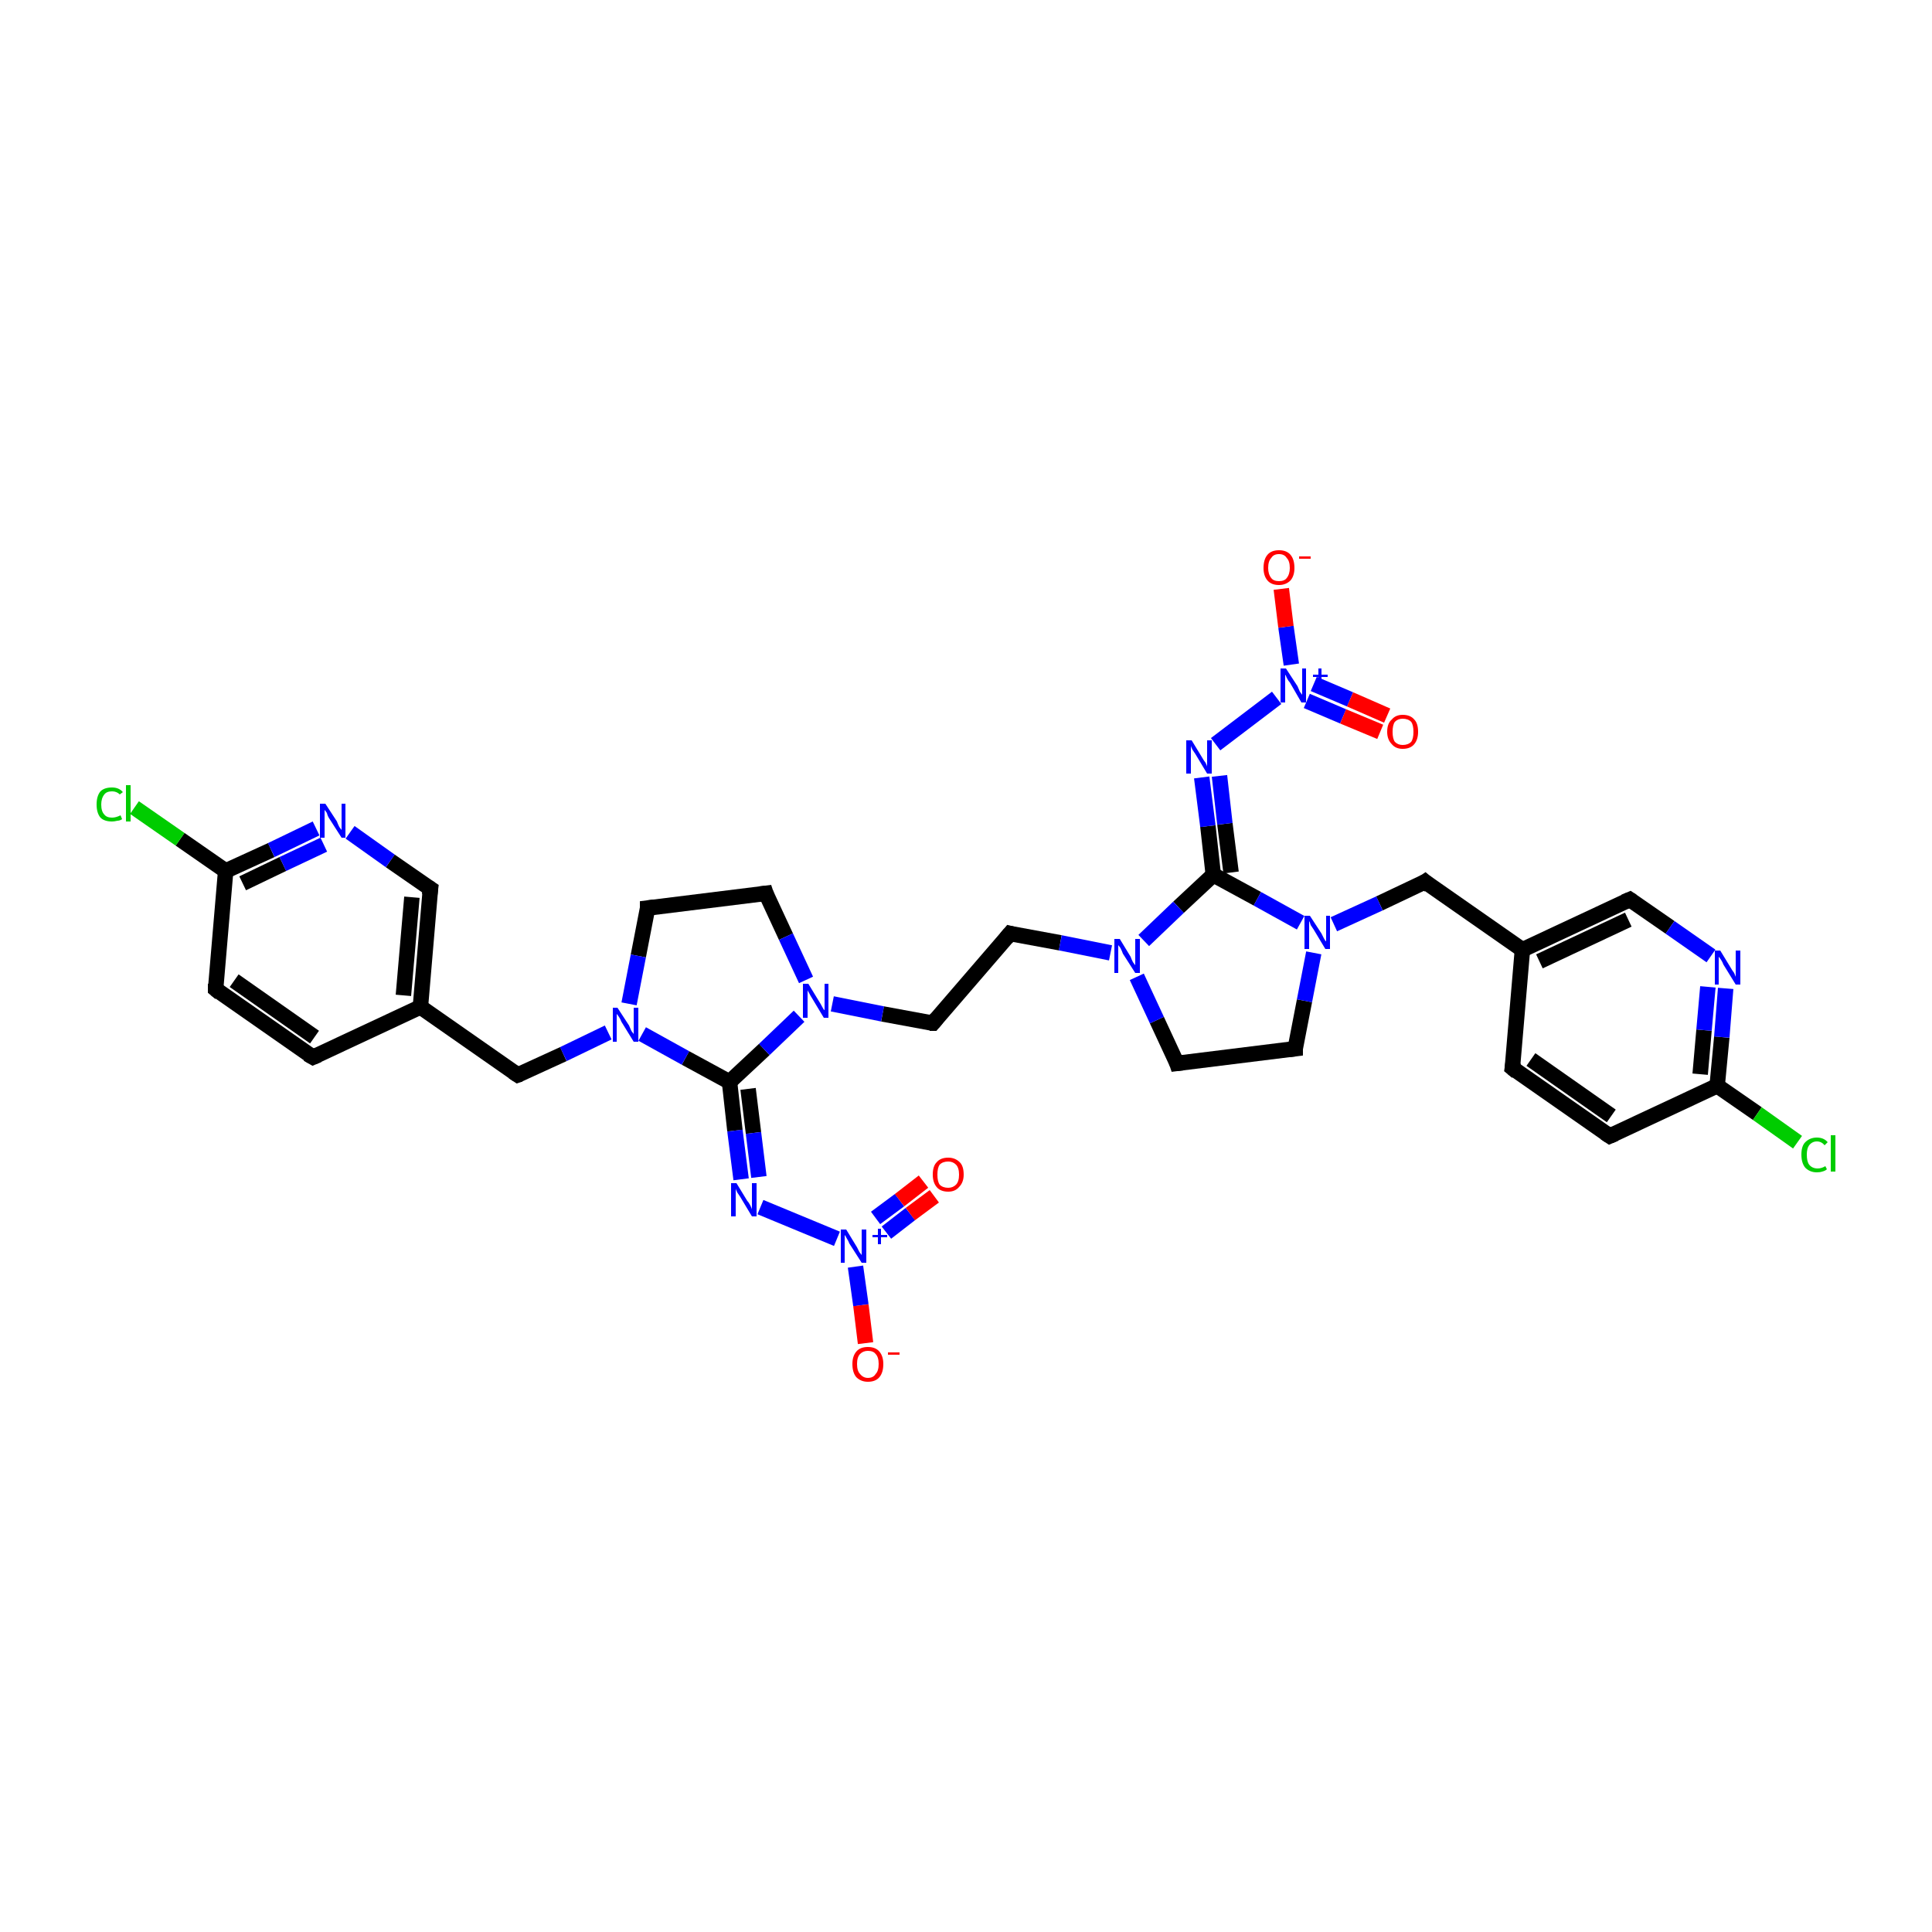 <?xml version='1.0' encoding='iso-8859-1'?>
<svg version='1.1' baseProfile='full'
              xmlns='http://www.w3.org/2000/svg'
                      xmlns:rdkit='http://www.rdkit.org/xml'
                      xmlns:xlink='http://www.w3.org/1999/xlink'
                  xml:space='preserve'
width='250px' height='250px' viewBox='0 0 250 250'>
<!-- END OF HEADER -->
<rect style='opacity:1.0;fill:#FFFFFF;stroke:none' width='250.0' height='250.0' x='0.0' y='0.0'> </rect>
<path class='bond-0 atom-0 atom-2' d='M 195.7,138.2 L 208.3,147.0' style='fill:none;fill-rule:evenodd;stroke:#000000;stroke-width:2.0px;stroke-linecap:butt;stroke-linejoin:miter;stroke-opacity:1' />
<path class='bond-0 atom-0 atom-2' d='M 198.1,137.1 L 208.5,144.4' style='fill:none;fill-rule:evenodd;stroke:#000000;stroke-width:2.0px;stroke-linecap:butt;stroke-linejoin:miter;stroke-opacity:1' />
<path class='bond-1 atom-0 atom-14' d='M 195.7,138.2 L 197.0,122.9' style='fill:none;fill-rule:evenodd;stroke:#000000;stroke-width:2.0px;stroke-linecap:butt;stroke-linejoin:miter;stroke-opacity:1' />
<path class='bond-2 atom-1 atom-3' d='M 40.5,136.8 L 27.9,128.0' style='fill:none;fill-rule:evenodd;stroke:#000000;stroke-width:2.0px;stroke-linecap:butt;stroke-linejoin:miter;stroke-opacity:1' />
<path class='bond-2 atom-1 atom-3' d='M 40.7,134.2 L 30.3,126.9' style='fill:none;fill-rule:evenodd;stroke:#000000;stroke-width:2.0px;stroke-linecap:butt;stroke-linejoin:miter;stroke-opacity:1' />
<path class='bond-3 atom-1 atom-15' d='M 40.5,136.8 L 54.4,130.3' style='fill:none;fill-rule:evenodd;stroke:#000000;stroke-width:2.0px;stroke-linecap:butt;stroke-linejoin:miter;stroke-opacity:1' />
<path class='bond-4 atom-2 atom-16' d='M 208.3,147.0 L 222.2,140.5' style='fill:none;fill-rule:evenodd;stroke:#000000;stroke-width:2.0px;stroke-linecap:butt;stroke-linejoin:miter;stroke-opacity:1' />
<path class='bond-5 atom-3 atom-17' d='M 27.9,128.0 L 29.2,112.7' style='fill:none;fill-rule:evenodd;stroke:#000000;stroke-width:2.0px;stroke-linecap:butt;stroke-linejoin:miter;stroke-opacity:1' />
<path class='bond-6 atom-4 atom-5' d='M 130.7,120.8 L 120.7,132.4' style='fill:none;fill-rule:evenodd;stroke:#000000;stroke-width:2.0px;stroke-linecap:butt;stroke-linejoin:miter;stroke-opacity:1' />
<path class='bond-7 atom-4 atom-26' d='M 130.7,120.8 L 137.2,122.0' style='fill:none;fill-rule:evenodd;stroke:#000000;stroke-width:2.0px;stroke-linecap:butt;stroke-linejoin:miter;stroke-opacity:1' />
<path class='bond-7 atom-4 atom-26' d='M 137.2,122.0 L 143.7,123.3' style='fill:none;fill-rule:evenodd;stroke:#0000FF;stroke-width:2.0px;stroke-linecap:butt;stroke-linejoin:miter;stroke-opacity:1' />
<path class='bond-8 atom-5 atom-27' d='M 120.7,132.4 L 114.2,131.2' style='fill:none;fill-rule:evenodd;stroke:#000000;stroke-width:2.0px;stroke-linecap:butt;stroke-linejoin:miter;stroke-opacity:1' />
<path class='bond-8 atom-5 atom-27' d='M 114.2,131.2 L 107.7,129.9' style='fill:none;fill-rule:evenodd;stroke:#0000FF;stroke-width:2.0px;stroke-linecap:butt;stroke-linejoin:miter;stroke-opacity:1' />
<path class='bond-9 atom-6 atom-8' d='M 152.3,137.6 L 167.6,135.7' style='fill:none;fill-rule:evenodd;stroke:#000000;stroke-width:2.0px;stroke-linecap:butt;stroke-linejoin:miter;stroke-opacity:1' />
<path class='bond-10 atom-6 atom-26' d='M 152.3,137.6 L 149.7,132.0' style='fill:none;fill-rule:evenodd;stroke:#000000;stroke-width:2.0px;stroke-linecap:butt;stroke-linejoin:miter;stroke-opacity:1' />
<path class='bond-10 atom-6 atom-26' d='M 149.7,132.0 L 147.1,126.4' style='fill:none;fill-rule:evenodd;stroke:#0000FF;stroke-width:2.0px;stroke-linecap:butt;stroke-linejoin:miter;stroke-opacity:1' />
<path class='bond-11 atom-7 atom-9' d='M 99.1,115.6 L 83.8,117.5' style='fill:none;fill-rule:evenodd;stroke:#000000;stroke-width:2.0px;stroke-linecap:butt;stroke-linejoin:miter;stroke-opacity:1' />
<path class='bond-12 atom-7 atom-27' d='M 99.1,115.6 L 101.7,121.2' style='fill:none;fill-rule:evenodd;stroke:#000000;stroke-width:2.0px;stroke-linecap:butt;stroke-linejoin:miter;stroke-opacity:1' />
<path class='bond-12 atom-7 atom-27' d='M 101.7,121.2 L 104.3,126.8' style='fill:none;fill-rule:evenodd;stroke:#0000FF;stroke-width:2.0px;stroke-linecap:butt;stroke-linejoin:miter;stroke-opacity:1' />
<path class='bond-13 atom-8 atom-28' d='M 167.6,135.7 L 168.8,129.5' style='fill:none;fill-rule:evenodd;stroke:#000000;stroke-width:2.0px;stroke-linecap:butt;stroke-linejoin:miter;stroke-opacity:1' />
<path class='bond-13 atom-8 atom-28' d='M 168.8,129.5 L 170.0,123.3' style='fill:none;fill-rule:evenodd;stroke:#0000FF;stroke-width:2.0px;stroke-linecap:butt;stroke-linejoin:miter;stroke-opacity:1' />
<path class='bond-14 atom-9 atom-29' d='M 83.8,117.5 L 82.6,123.7' style='fill:none;fill-rule:evenodd;stroke:#000000;stroke-width:2.0px;stroke-linecap:butt;stroke-linejoin:miter;stroke-opacity:1' />
<path class='bond-14 atom-9 atom-29' d='M 82.6,123.7 L 81.4,129.9' style='fill:none;fill-rule:evenodd;stroke:#0000FF;stroke-width:2.0px;stroke-linecap:butt;stroke-linejoin:miter;stroke-opacity:1' />
<path class='bond-15 atom-10 atom-14' d='M 210.9,116.4 L 197.0,122.9' style='fill:none;fill-rule:evenodd;stroke:#000000;stroke-width:2.0px;stroke-linecap:butt;stroke-linejoin:miter;stroke-opacity:1' />
<path class='bond-15 atom-10 atom-14' d='M 210.7,119.0 L 199.2,124.4' style='fill:none;fill-rule:evenodd;stroke:#000000;stroke-width:2.0px;stroke-linecap:butt;stroke-linejoin:miter;stroke-opacity:1' />
<path class='bond-16 atom-10 atom-22' d='M 210.9,116.4 L 216.1,120.0' style='fill:none;fill-rule:evenodd;stroke:#000000;stroke-width:2.0px;stroke-linecap:butt;stroke-linejoin:miter;stroke-opacity:1' />
<path class='bond-16 atom-10 atom-22' d='M 216.1,120.0 L 221.4,123.7' style='fill:none;fill-rule:evenodd;stroke:#0000FF;stroke-width:2.0px;stroke-linecap:butt;stroke-linejoin:miter;stroke-opacity:1' />
<path class='bond-17 atom-11 atom-15' d='M 55.7,115.0 L 54.4,130.3' style='fill:none;fill-rule:evenodd;stroke:#000000;stroke-width:2.0px;stroke-linecap:butt;stroke-linejoin:miter;stroke-opacity:1' />
<path class='bond-17 atom-11 atom-15' d='M 53.3,116.1 L 52.2,128.8' style='fill:none;fill-rule:evenodd;stroke:#000000;stroke-width:2.0px;stroke-linecap:butt;stroke-linejoin:miter;stroke-opacity:1' />
<path class='bond-18 atom-11 atom-23' d='M 55.7,115.0 L 50.5,111.4' style='fill:none;fill-rule:evenodd;stroke:#000000;stroke-width:2.0px;stroke-linecap:butt;stroke-linejoin:miter;stroke-opacity:1' />
<path class='bond-18 atom-11 atom-23' d='M 50.5,111.4 L 45.3,107.7' style='fill:none;fill-rule:evenodd;stroke:#0000FF;stroke-width:2.0px;stroke-linecap:butt;stroke-linejoin:miter;stroke-opacity:1' />
<path class='bond-19 atom-12 atom-14' d='M 184.4,114.1 L 197.0,122.9' style='fill:none;fill-rule:evenodd;stroke:#000000;stroke-width:2.0px;stroke-linecap:butt;stroke-linejoin:miter;stroke-opacity:1' />
<path class='bond-20 atom-12 atom-28' d='M 184.4,114.1 L 178.5,116.9' style='fill:none;fill-rule:evenodd;stroke:#000000;stroke-width:2.0px;stroke-linecap:butt;stroke-linejoin:miter;stroke-opacity:1' />
<path class='bond-20 atom-12 atom-28' d='M 178.5,116.9 L 172.6,119.6' style='fill:none;fill-rule:evenodd;stroke:#0000FF;stroke-width:2.0px;stroke-linecap:butt;stroke-linejoin:miter;stroke-opacity:1' />
<path class='bond-21 atom-13 atom-15' d='M 67.0,139.1 L 54.4,130.3' style='fill:none;fill-rule:evenodd;stroke:#000000;stroke-width:2.0px;stroke-linecap:butt;stroke-linejoin:miter;stroke-opacity:1' />
<path class='bond-22 atom-13 atom-29' d='M 67.0,139.1 L 72.9,136.4' style='fill:none;fill-rule:evenodd;stroke:#000000;stroke-width:2.0px;stroke-linecap:butt;stroke-linejoin:miter;stroke-opacity:1' />
<path class='bond-22 atom-13 atom-29' d='M 72.9,136.4 L 78.7,133.6' style='fill:none;fill-rule:evenodd;stroke:#0000FF;stroke-width:2.0px;stroke-linecap:butt;stroke-linejoin:miter;stroke-opacity:1' />
<path class='bond-23 atom-16 atom-20' d='M 222.2,140.5 L 227.4,144.1' style='fill:none;fill-rule:evenodd;stroke:#000000;stroke-width:2.0px;stroke-linecap:butt;stroke-linejoin:miter;stroke-opacity:1' />
<path class='bond-23 atom-16 atom-20' d='M 227.4,144.1 L 232.6,147.8' style='fill:none;fill-rule:evenodd;stroke:#00CC00;stroke-width:2.0px;stroke-linecap:butt;stroke-linejoin:miter;stroke-opacity:1' />
<path class='bond-24 atom-16 atom-22' d='M 222.2,140.5 L 222.8,134.2' style='fill:none;fill-rule:evenodd;stroke:#000000;stroke-width:2.0px;stroke-linecap:butt;stroke-linejoin:miter;stroke-opacity:1' />
<path class='bond-24 atom-16 atom-22' d='M 222.8,134.2 L 223.3,127.9' style='fill:none;fill-rule:evenodd;stroke:#0000FF;stroke-width:2.0px;stroke-linecap:butt;stroke-linejoin:miter;stroke-opacity:1' />
<path class='bond-24 atom-16 atom-22' d='M 220.0,139.0 L 220.5,133.3' style='fill:none;fill-rule:evenodd;stroke:#000000;stroke-width:2.0px;stroke-linecap:butt;stroke-linejoin:miter;stroke-opacity:1' />
<path class='bond-24 atom-16 atom-22' d='M 220.5,133.3 L 221.0,127.7' style='fill:none;fill-rule:evenodd;stroke:#0000FF;stroke-width:2.0px;stroke-linecap:butt;stroke-linejoin:miter;stroke-opacity:1' />
<path class='bond-25 atom-17 atom-21' d='M 29.2,112.7 L 23.3,108.6' style='fill:none;fill-rule:evenodd;stroke:#000000;stroke-width:2.0px;stroke-linecap:butt;stroke-linejoin:miter;stroke-opacity:1' />
<path class='bond-25 atom-17 atom-21' d='M 23.3,108.6 L 17.4,104.5' style='fill:none;fill-rule:evenodd;stroke:#00CC00;stroke-width:2.0px;stroke-linecap:butt;stroke-linejoin:miter;stroke-opacity:1' />
<path class='bond-26 atom-17 atom-23' d='M 29.2,112.7 L 35.1,110.0' style='fill:none;fill-rule:evenodd;stroke:#000000;stroke-width:2.0px;stroke-linecap:butt;stroke-linejoin:miter;stroke-opacity:1' />
<path class='bond-26 atom-17 atom-23' d='M 35.1,110.0 L 40.9,107.2' style='fill:none;fill-rule:evenodd;stroke:#0000FF;stroke-width:2.0px;stroke-linecap:butt;stroke-linejoin:miter;stroke-opacity:1' />
<path class='bond-26 atom-17 atom-23' d='M 31.4,114.3 L 36.6,111.8' style='fill:none;fill-rule:evenodd;stroke:#000000;stroke-width:2.0px;stroke-linecap:butt;stroke-linejoin:miter;stroke-opacity:1' />
<path class='bond-26 atom-17 atom-23' d='M 36.6,111.8 L 41.9,109.3' style='fill:none;fill-rule:evenodd;stroke:#0000FF;stroke-width:2.0px;stroke-linecap:butt;stroke-linejoin:miter;stroke-opacity:1' />
<path class='bond-27 atom-18 atom-24' d='M 157.0,113.2 L 156.3,106.9' style='fill:none;fill-rule:evenodd;stroke:#000000;stroke-width:2.0px;stroke-linecap:butt;stroke-linejoin:miter;stroke-opacity:1' />
<path class='bond-27 atom-18 atom-24' d='M 156.3,106.9 L 155.5,100.6' style='fill:none;fill-rule:evenodd;stroke:#0000FF;stroke-width:2.0px;stroke-linecap:butt;stroke-linejoin:miter;stroke-opacity:1' />
<path class='bond-27 atom-18 atom-24' d='M 159.3,112.9 L 158.5,106.6' style='fill:none;fill-rule:evenodd;stroke:#000000;stroke-width:2.0px;stroke-linecap:butt;stroke-linejoin:miter;stroke-opacity:1' />
<path class='bond-27 atom-18 atom-24' d='M 158.5,106.6 L 157.8,100.4' style='fill:none;fill-rule:evenodd;stroke:#0000FF;stroke-width:2.0px;stroke-linecap:butt;stroke-linejoin:miter;stroke-opacity:1' />
<path class='bond-28 atom-18 atom-26' d='M 157.0,113.2 L 152.5,117.4' style='fill:none;fill-rule:evenodd;stroke:#000000;stroke-width:2.0px;stroke-linecap:butt;stroke-linejoin:miter;stroke-opacity:1' />
<path class='bond-28 atom-18 atom-26' d='M 152.5,117.4 L 148.0,121.7' style='fill:none;fill-rule:evenodd;stroke:#0000FF;stroke-width:2.0px;stroke-linecap:butt;stroke-linejoin:miter;stroke-opacity:1' />
<path class='bond-29 atom-18 atom-28' d='M 157.0,113.2 L 162.7,116.3' style='fill:none;fill-rule:evenodd;stroke:#000000;stroke-width:2.0px;stroke-linecap:butt;stroke-linejoin:miter;stroke-opacity:1' />
<path class='bond-29 atom-18 atom-28' d='M 162.7,116.3 L 168.3,119.4' style='fill:none;fill-rule:evenodd;stroke:#0000FF;stroke-width:2.0px;stroke-linecap:butt;stroke-linejoin:miter;stroke-opacity:1' />
<path class='bond-30 atom-19 atom-25' d='M 94.4,140.0 L 95.1,146.3' style='fill:none;fill-rule:evenodd;stroke:#000000;stroke-width:2.0px;stroke-linecap:butt;stroke-linejoin:miter;stroke-opacity:1' />
<path class='bond-30 atom-19 atom-25' d='M 95.1,146.3 L 95.9,152.6' style='fill:none;fill-rule:evenodd;stroke:#0000FF;stroke-width:2.0px;stroke-linecap:butt;stroke-linejoin:miter;stroke-opacity:1' />
<path class='bond-30 atom-19 atom-25' d='M 96.8,140.9 L 97.5,146.6' style='fill:none;fill-rule:evenodd;stroke:#000000;stroke-width:2.0px;stroke-linecap:butt;stroke-linejoin:miter;stroke-opacity:1' />
<path class='bond-30 atom-19 atom-25' d='M 97.5,146.6 L 98.2,152.3' style='fill:none;fill-rule:evenodd;stroke:#0000FF;stroke-width:2.0px;stroke-linecap:butt;stroke-linejoin:miter;stroke-opacity:1' />
<path class='bond-31 atom-19 atom-27' d='M 94.4,140.0 L 98.9,135.8' style='fill:none;fill-rule:evenodd;stroke:#000000;stroke-width:2.0px;stroke-linecap:butt;stroke-linejoin:miter;stroke-opacity:1' />
<path class='bond-31 atom-19 atom-27' d='M 98.9,135.8 L 103.4,131.5' style='fill:none;fill-rule:evenodd;stroke:#0000FF;stroke-width:2.0px;stroke-linecap:butt;stroke-linejoin:miter;stroke-opacity:1' />
<path class='bond-32 atom-19 atom-29' d='M 94.4,140.0 L 88.7,136.9' style='fill:none;fill-rule:evenodd;stroke:#000000;stroke-width:2.0px;stroke-linecap:butt;stroke-linejoin:miter;stroke-opacity:1' />
<path class='bond-32 atom-19 atom-29' d='M 88.7,136.9 L 83.1,133.8' style='fill:none;fill-rule:evenodd;stroke:#0000FF;stroke-width:2.0px;stroke-linecap:butt;stroke-linejoin:miter;stroke-opacity:1' />
<path class='bond-33 atom-24 atom-30' d='M 157.3,96.3 L 165.2,90.3' style='fill:none;fill-rule:evenodd;stroke:#0000FF;stroke-width:2.0px;stroke-linecap:butt;stroke-linejoin:miter;stroke-opacity:1' />
<path class='bond-34 atom-25 atom-31' d='M 98.4,156.2 L 108.3,160.3' style='fill:none;fill-rule:evenodd;stroke:#0000FF;stroke-width:2.0px;stroke-linecap:butt;stroke-linejoin:miter;stroke-opacity:1' />
<path class='bond-35 atom-30 atom-32' d='M 167.1,86.0 L 166.4,81.1' style='fill:none;fill-rule:evenodd;stroke:#0000FF;stroke-width:2.0px;stroke-linecap:butt;stroke-linejoin:miter;stroke-opacity:1' />
<path class='bond-35 atom-30 atom-32' d='M 166.4,81.1 L 165.8,76.2' style='fill:none;fill-rule:evenodd;stroke:#FF0000;stroke-width:2.0px;stroke-linecap:butt;stroke-linejoin:miter;stroke-opacity:1' />
<path class='bond-36 atom-30 atom-33' d='M 169.1,90.7 L 173.8,92.7' style='fill:none;fill-rule:evenodd;stroke:#0000FF;stroke-width:2.0px;stroke-linecap:butt;stroke-linejoin:miter;stroke-opacity:1' />
<path class='bond-36 atom-30 atom-33' d='M 173.8,92.7 L 178.6,94.7' style='fill:none;fill-rule:evenodd;stroke:#FF0000;stroke-width:2.0px;stroke-linecap:butt;stroke-linejoin:miter;stroke-opacity:1' />
<path class='bond-36 atom-30 atom-33' d='M 170.0,88.5 L 174.7,90.5' style='fill:none;fill-rule:evenodd;stroke:#0000FF;stroke-width:2.0px;stroke-linecap:butt;stroke-linejoin:miter;stroke-opacity:1' />
<path class='bond-36 atom-30 atom-33' d='M 174.7,90.5 L 179.5,92.6' style='fill:none;fill-rule:evenodd;stroke:#FF0000;stroke-width:2.0px;stroke-linecap:butt;stroke-linejoin:miter;stroke-opacity:1' />
<path class='bond-37 atom-31 atom-34' d='M 110.7,163.9 L 111.4,168.9' style='fill:none;fill-rule:evenodd;stroke:#0000FF;stroke-width:2.0px;stroke-linecap:butt;stroke-linejoin:miter;stroke-opacity:1' />
<path class='bond-37 atom-31 atom-34' d='M 111.4,168.9 L 112.0,173.8' style='fill:none;fill-rule:evenodd;stroke:#FF0000;stroke-width:2.0px;stroke-linecap:butt;stroke-linejoin:miter;stroke-opacity:1' />
<path class='bond-38 atom-31 atom-35' d='M 114.7,159.5 L 117.8,157.1' style='fill:none;fill-rule:evenodd;stroke:#0000FF;stroke-width:2.0px;stroke-linecap:butt;stroke-linejoin:miter;stroke-opacity:1' />
<path class='bond-38 atom-31 atom-35' d='M 117.8,157.1 L 120.9,154.8' style='fill:none;fill-rule:evenodd;stroke:#FF0000;stroke-width:2.0px;stroke-linecap:butt;stroke-linejoin:miter;stroke-opacity:1' />
<path class='bond-38 atom-31 atom-35' d='M 113.3,157.6 L 116.4,155.3' style='fill:none;fill-rule:evenodd;stroke:#0000FF;stroke-width:2.0px;stroke-linecap:butt;stroke-linejoin:miter;stroke-opacity:1' />
<path class='bond-38 atom-31 atom-35' d='M 116.4,155.3 L 119.5,152.9' style='fill:none;fill-rule:evenodd;stroke:#FF0000;stroke-width:2.0px;stroke-linecap:butt;stroke-linejoin:miter;stroke-opacity:1' />
<path d='M 196.3,138.7 L 195.7,138.2 L 195.8,137.5' style='fill:none;stroke:#000000;stroke-width:2.0px;stroke-linecap:butt;stroke-linejoin:miter;stroke-opacity:1;' />
<path d='M 39.8,136.4 L 40.5,136.8 L 41.2,136.5' style='fill:none;stroke:#000000;stroke-width:2.0px;stroke-linecap:butt;stroke-linejoin:miter;stroke-opacity:1;' />
<path d='M 207.7,146.6 L 208.3,147.0 L 209.0,146.7' style='fill:none;stroke:#000000;stroke-width:2.0px;stroke-linecap:butt;stroke-linejoin:miter;stroke-opacity:1;' />
<path d='M 28.5,128.5 L 27.9,128.0 L 27.9,127.3' style='fill:none;stroke:#000000;stroke-width:2.0px;stroke-linecap:butt;stroke-linejoin:miter;stroke-opacity:1;' />
<path d='M 130.2,121.4 L 130.7,120.8 L 131.1,120.9' style='fill:none;stroke:#000000;stroke-width:2.0px;stroke-linecap:butt;stroke-linejoin:miter;stroke-opacity:1;' />
<path d='M 121.2,131.8 L 120.7,132.4 L 120.3,132.4' style='fill:none;stroke:#000000;stroke-width:2.0px;stroke-linecap:butt;stroke-linejoin:miter;stroke-opacity:1;' />
<path d='M 153.1,137.5 L 152.3,137.6 L 152.2,137.3' style='fill:none;stroke:#000000;stroke-width:2.0px;stroke-linecap:butt;stroke-linejoin:miter;stroke-opacity:1;' />
<path d='M 98.3,115.7 L 99.1,115.6 L 99.2,115.9' style='fill:none;stroke:#000000;stroke-width:2.0px;stroke-linecap:butt;stroke-linejoin:miter;stroke-opacity:1;' />
<path d='M 166.8,135.8 L 167.6,135.7 L 167.6,135.4' style='fill:none;stroke:#000000;stroke-width:2.0px;stroke-linecap:butt;stroke-linejoin:miter;stroke-opacity:1;' />
<path d='M 84.6,117.4 L 83.8,117.5 L 83.8,117.8' style='fill:none;stroke:#000000;stroke-width:2.0px;stroke-linecap:butt;stroke-linejoin:miter;stroke-opacity:1;' />
<path d='M 210.2,116.7 L 210.9,116.4 L 211.2,116.6' style='fill:none;stroke:#000000;stroke-width:2.0px;stroke-linecap:butt;stroke-linejoin:miter;stroke-opacity:1;' />
<path d='M 55.6,115.8 L 55.7,115.0 L 55.4,114.8' style='fill:none;stroke:#000000;stroke-width:2.0px;stroke-linecap:butt;stroke-linejoin:miter;stroke-opacity:1;' />
<path d='M 185.0,114.6 L 184.4,114.1 L 184.1,114.3' style='fill:none;stroke:#000000;stroke-width:2.0px;stroke-linecap:butt;stroke-linejoin:miter;stroke-opacity:1;' />
<path d='M 66.4,138.7 L 67.0,139.1 L 67.3,139.0' style='fill:none;stroke:#000000;stroke-width:2.0px;stroke-linecap:butt;stroke-linejoin:miter;stroke-opacity:1;' />
<path class='atom-20' d='M 233.1 149.4
Q 233.1 148.3, 233.6 147.8
Q 234.2 147.2, 235.1 147.2
Q 236.0 147.2, 236.5 147.8
L 236.1 148.2
Q 235.7 147.7, 235.1 147.7
Q 234.5 147.7, 234.1 148.2
Q 233.8 148.6, 233.8 149.4
Q 233.8 150.3, 234.1 150.7
Q 234.5 151.2, 235.2 151.2
Q 235.7 151.2, 236.2 150.9
L 236.4 151.3
Q 236.2 151.5, 235.8 151.6
Q 235.5 151.7, 235.1 151.7
Q 234.2 151.7, 233.6 151.1
Q 233.1 150.5, 233.1 149.4
' fill='#00CC00'/>
<path class='atom-20' d='M 236.9 146.9
L 237.5 146.9
L 237.5 151.6
L 236.9 151.6
L 236.9 146.9
' fill='#00CC00'/>
<path class='atom-21' d='M 12.5 104.1
Q 12.5 103.0, 13.0 102.4
Q 13.5 101.9, 14.5 101.9
Q 15.4 101.9, 15.9 102.5
L 15.5 102.8
Q 15.1 102.4, 14.5 102.4
Q 13.8 102.4, 13.5 102.8
Q 13.1 103.3, 13.1 104.1
Q 13.1 105.0, 13.5 105.4
Q 13.8 105.8, 14.5 105.8
Q 15.0 105.8, 15.6 105.5
L 15.8 106.0
Q 15.5 106.2, 15.2 106.2
Q 14.8 106.3, 14.5 106.3
Q 13.5 106.3, 13.0 105.8
Q 12.5 105.2, 12.5 104.1
' fill='#00CC00'/>
<path class='atom-21' d='M 16.3 101.6
L 16.9 101.6
L 16.9 106.3
L 16.3 106.3
L 16.3 101.6
' fill='#00CC00'/>
<path class='atom-22' d='M 222.6 123.0
L 224.0 125.3
Q 224.1 125.5, 224.4 125.9
Q 224.6 126.4, 224.6 126.4
L 224.6 123.0
L 225.2 123.0
L 225.2 127.4
L 224.6 127.4
L 223.0 124.8
Q 222.9 124.5, 222.7 124.2
Q 222.5 123.9, 222.4 123.8
L 222.4 127.4
L 221.9 127.4
L 221.9 123.0
L 222.6 123.0
' fill='#0000FF'/>
<path class='atom-23' d='M 42.1 104.0
L 43.6 106.3
Q 43.7 106.6, 43.9 107.0
Q 44.2 107.4, 44.2 107.4
L 44.2 104.0
L 44.7 104.0
L 44.7 108.4
L 44.2 108.4
L 42.6 105.9
Q 42.4 105.6, 42.3 105.2
Q 42.1 104.9, 42.0 104.8
L 42.0 108.4
L 41.4 108.4
L 41.4 104.0
L 42.1 104.0
' fill='#0000FF'/>
<path class='atom-24' d='M 154.2 95.8
L 155.6 98.1
Q 155.7 98.3, 156.0 98.7
Q 156.2 99.1, 156.2 99.2
L 156.2 95.8
L 156.8 95.8
L 156.8 100.1
L 156.2 100.1
L 154.7 97.6
Q 154.5 97.3, 154.3 97.0
Q 154.1 96.6, 154.1 96.5
L 154.1 100.1
L 153.5 100.1
L 153.5 95.8
L 154.2 95.8
' fill='#0000FF'/>
<path class='atom-25' d='M 95.3 153.1
L 96.7 155.4
Q 96.9 155.6, 97.1 156.0
Q 97.3 156.4, 97.3 156.5
L 97.3 153.1
L 97.9 153.1
L 97.9 157.4
L 97.3 157.4
L 95.8 154.9
Q 95.6 154.6, 95.4 154.3
Q 95.2 153.9, 95.2 153.8
L 95.2 157.4
L 94.6 157.4
L 94.6 153.1
L 95.3 153.1
' fill='#0000FF'/>
<path class='atom-26' d='M 144.9 121.5
L 146.3 123.8
Q 146.4 124.1, 146.6 124.5
Q 146.9 124.9, 146.9 124.9
L 146.9 121.5
L 147.5 121.5
L 147.5 125.9
L 146.9 125.9
L 145.3 123.4
Q 145.2 123.1, 145.0 122.7
Q 144.8 122.4, 144.7 122.3
L 144.7 125.9
L 144.2 125.9
L 144.2 121.5
L 144.9 121.5
' fill='#0000FF'/>
<path class='atom-27' d='M 104.6 127.3
L 106.0 129.6
Q 106.2 129.9, 106.4 130.3
Q 106.6 130.7, 106.7 130.7
L 106.7 127.3
L 107.2 127.3
L 107.2 131.7
L 106.6 131.7
L 105.1 129.2
Q 104.9 128.9, 104.7 128.5
Q 104.5 128.2, 104.5 128.1
L 104.5 131.7
L 103.9 131.7
L 103.9 127.3
L 104.6 127.3
' fill='#0000FF'/>
<path class='atom-28' d='M 169.5 118.5
L 171.0 120.8
Q 171.1 121.0, 171.3 121.4
Q 171.5 121.8, 171.6 121.8
L 171.6 118.5
L 172.1 118.5
L 172.1 122.8
L 171.5 122.8
L 170.0 120.3
Q 169.8 120.0, 169.6 119.7
Q 169.5 119.3, 169.4 119.2
L 169.4 122.8
L 168.8 122.8
L 168.8 118.5
L 169.5 118.5
' fill='#0000FF'/>
<path class='atom-29' d='M 79.9 130.4
L 81.4 132.7
Q 81.5 132.9, 81.7 133.4
Q 82.0 133.8, 82.0 133.8
L 82.0 130.4
L 82.6 130.4
L 82.6 134.8
L 82.0 134.8
L 80.4 132.2
Q 80.3 131.9, 80.1 131.6
Q 79.9 131.3, 79.8 131.2
L 79.8 134.8
L 79.3 134.8
L 79.3 130.4
L 79.9 130.4
' fill='#0000FF'/>
<path class='atom-30' d='M 166.4 86.5
L 167.9 88.8
Q 168.0 89.0, 168.2 89.5
Q 168.5 89.9, 168.5 89.9
L 168.5 86.5
L 169.0 86.5
L 169.0 90.9
L 168.4 90.9
L 166.9 88.3
Q 166.7 88.1, 166.5 87.7
Q 166.4 87.4, 166.3 87.3
L 166.3 90.9
L 165.7 90.9
L 165.7 86.5
L 166.4 86.5
' fill='#0000FF'/>
<path class='atom-30' d='M 169.9 87.3
L 170.6 87.3
L 170.6 86.5
L 171.0 86.5
L 171.0 87.3
L 171.8 87.3
L 171.8 87.6
L 171.0 87.6
L 171.0 88.4
L 170.6 88.4
L 170.6 87.6
L 169.9 87.6
L 169.9 87.3
' fill='#0000FF'/>
<path class='atom-31' d='M 109.5 159.1
L 110.9 161.4
Q 111.0 161.6, 111.2 162.0
Q 111.5 162.4, 111.5 162.4
L 111.5 159.1
L 112.1 159.1
L 112.1 163.4
L 111.5 163.4
L 109.9 160.9
Q 109.8 160.6, 109.6 160.3
Q 109.4 159.9, 109.3 159.8
L 109.3 163.4
L 108.8 163.4
L 108.8 159.1
L 109.5 159.1
' fill='#0000FF'/>
<path class='atom-31' d='M 112.9 159.8
L 113.6 159.8
L 113.6 159.0
L 114.0 159.0
L 114.0 159.8
L 114.8 159.8
L 114.8 160.1
L 114.0 160.1
L 114.0 161.0
L 113.6 161.0
L 113.6 160.1
L 112.9 160.1
L 112.9 159.8
' fill='#0000FF'/>
<path class='atom-32' d='M 163.5 73.5
Q 163.5 72.4, 164.0 71.8
Q 164.5 71.2, 165.5 71.2
Q 166.5 71.2, 167.0 71.8
Q 167.5 72.4, 167.5 73.5
Q 167.5 74.5, 167.0 75.1
Q 166.4 75.7, 165.5 75.7
Q 164.5 75.7, 164.0 75.1
Q 163.5 74.5, 163.5 73.5
M 165.5 75.2
Q 166.2 75.2, 166.5 74.8
Q 166.9 74.3, 166.9 73.5
Q 166.9 72.6, 166.5 72.2
Q 166.2 71.7, 165.5 71.7
Q 164.8 71.7, 164.5 72.2
Q 164.1 72.6, 164.1 73.5
Q 164.1 74.3, 164.5 74.8
Q 164.8 75.2, 165.5 75.2
' fill='#FF0000'/>
<path class='atom-32' d='M 168.1 72.0
L 169.6 72.0
L 169.6 72.3
L 168.1 72.3
L 168.1 72.0
' fill='#FF0000'/>
<path class='atom-33' d='M 179.5 94.7
Q 179.5 93.6, 180.1 93.1
Q 180.6 92.5, 181.5 92.5
Q 182.5 92.5, 183.0 93.1
Q 183.5 93.6, 183.5 94.7
Q 183.5 95.7, 183.0 96.3
Q 182.5 96.9, 181.5 96.9
Q 180.6 96.9, 180.1 96.3
Q 179.5 95.7, 179.5 94.7
M 181.5 96.4
Q 182.2 96.4, 182.6 96.0
Q 182.9 95.6, 182.9 94.7
Q 182.9 93.8, 182.6 93.4
Q 182.2 93.0, 181.5 93.0
Q 180.9 93.0, 180.5 93.4
Q 180.2 93.8, 180.2 94.7
Q 180.2 95.6, 180.5 96.0
Q 180.9 96.4, 181.5 96.4
' fill='#FF0000'/>
<path class='atom-34' d='M 110.3 176.5
Q 110.3 175.5, 110.8 174.9
Q 111.3 174.3, 112.3 174.3
Q 113.3 174.3, 113.8 174.9
Q 114.3 175.5, 114.3 176.5
Q 114.3 177.6, 113.8 178.2
Q 113.3 178.8, 112.3 178.8
Q 111.4 178.8, 110.8 178.2
Q 110.3 177.6, 110.3 176.5
M 112.3 178.3
Q 113.0 178.3, 113.3 177.8
Q 113.7 177.4, 113.7 176.5
Q 113.7 175.6, 113.3 175.2
Q 113.0 174.8, 112.3 174.8
Q 111.7 174.8, 111.3 175.2
Q 110.9 175.6, 110.9 176.5
Q 110.9 177.4, 111.3 177.8
Q 111.7 178.3, 112.3 178.3
' fill='#FF0000'/>
<path class='atom-34' d='M 114.9 175.0
L 116.4 175.0
L 116.4 175.3
L 114.9 175.3
L 114.9 175.0
' fill='#FF0000'/>
<path class='atom-35' d='M 120.7 152.0
Q 120.7 150.9, 121.2 150.4
Q 121.7 149.8, 122.7 149.8
Q 123.6 149.8, 124.2 150.4
Q 124.7 150.9, 124.7 152.0
Q 124.7 153.0, 124.1 153.6
Q 123.6 154.2, 122.7 154.2
Q 121.7 154.2, 121.2 153.6
Q 120.7 153.0, 120.7 152.0
M 122.7 153.7
Q 123.3 153.7, 123.7 153.3
Q 124.1 152.9, 124.1 152.0
Q 124.1 151.1, 123.7 150.7
Q 123.3 150.3, 122.7 150.3
Q 122.0 150.3, 121.6 150.7
Q 121.3 151.1, 121.3 152.0
Q 121.3 152.9, 121.6 153.3
Q 122.0 153.7, 122.7 153.7
' fill='#FF0000'/>
</svg>
